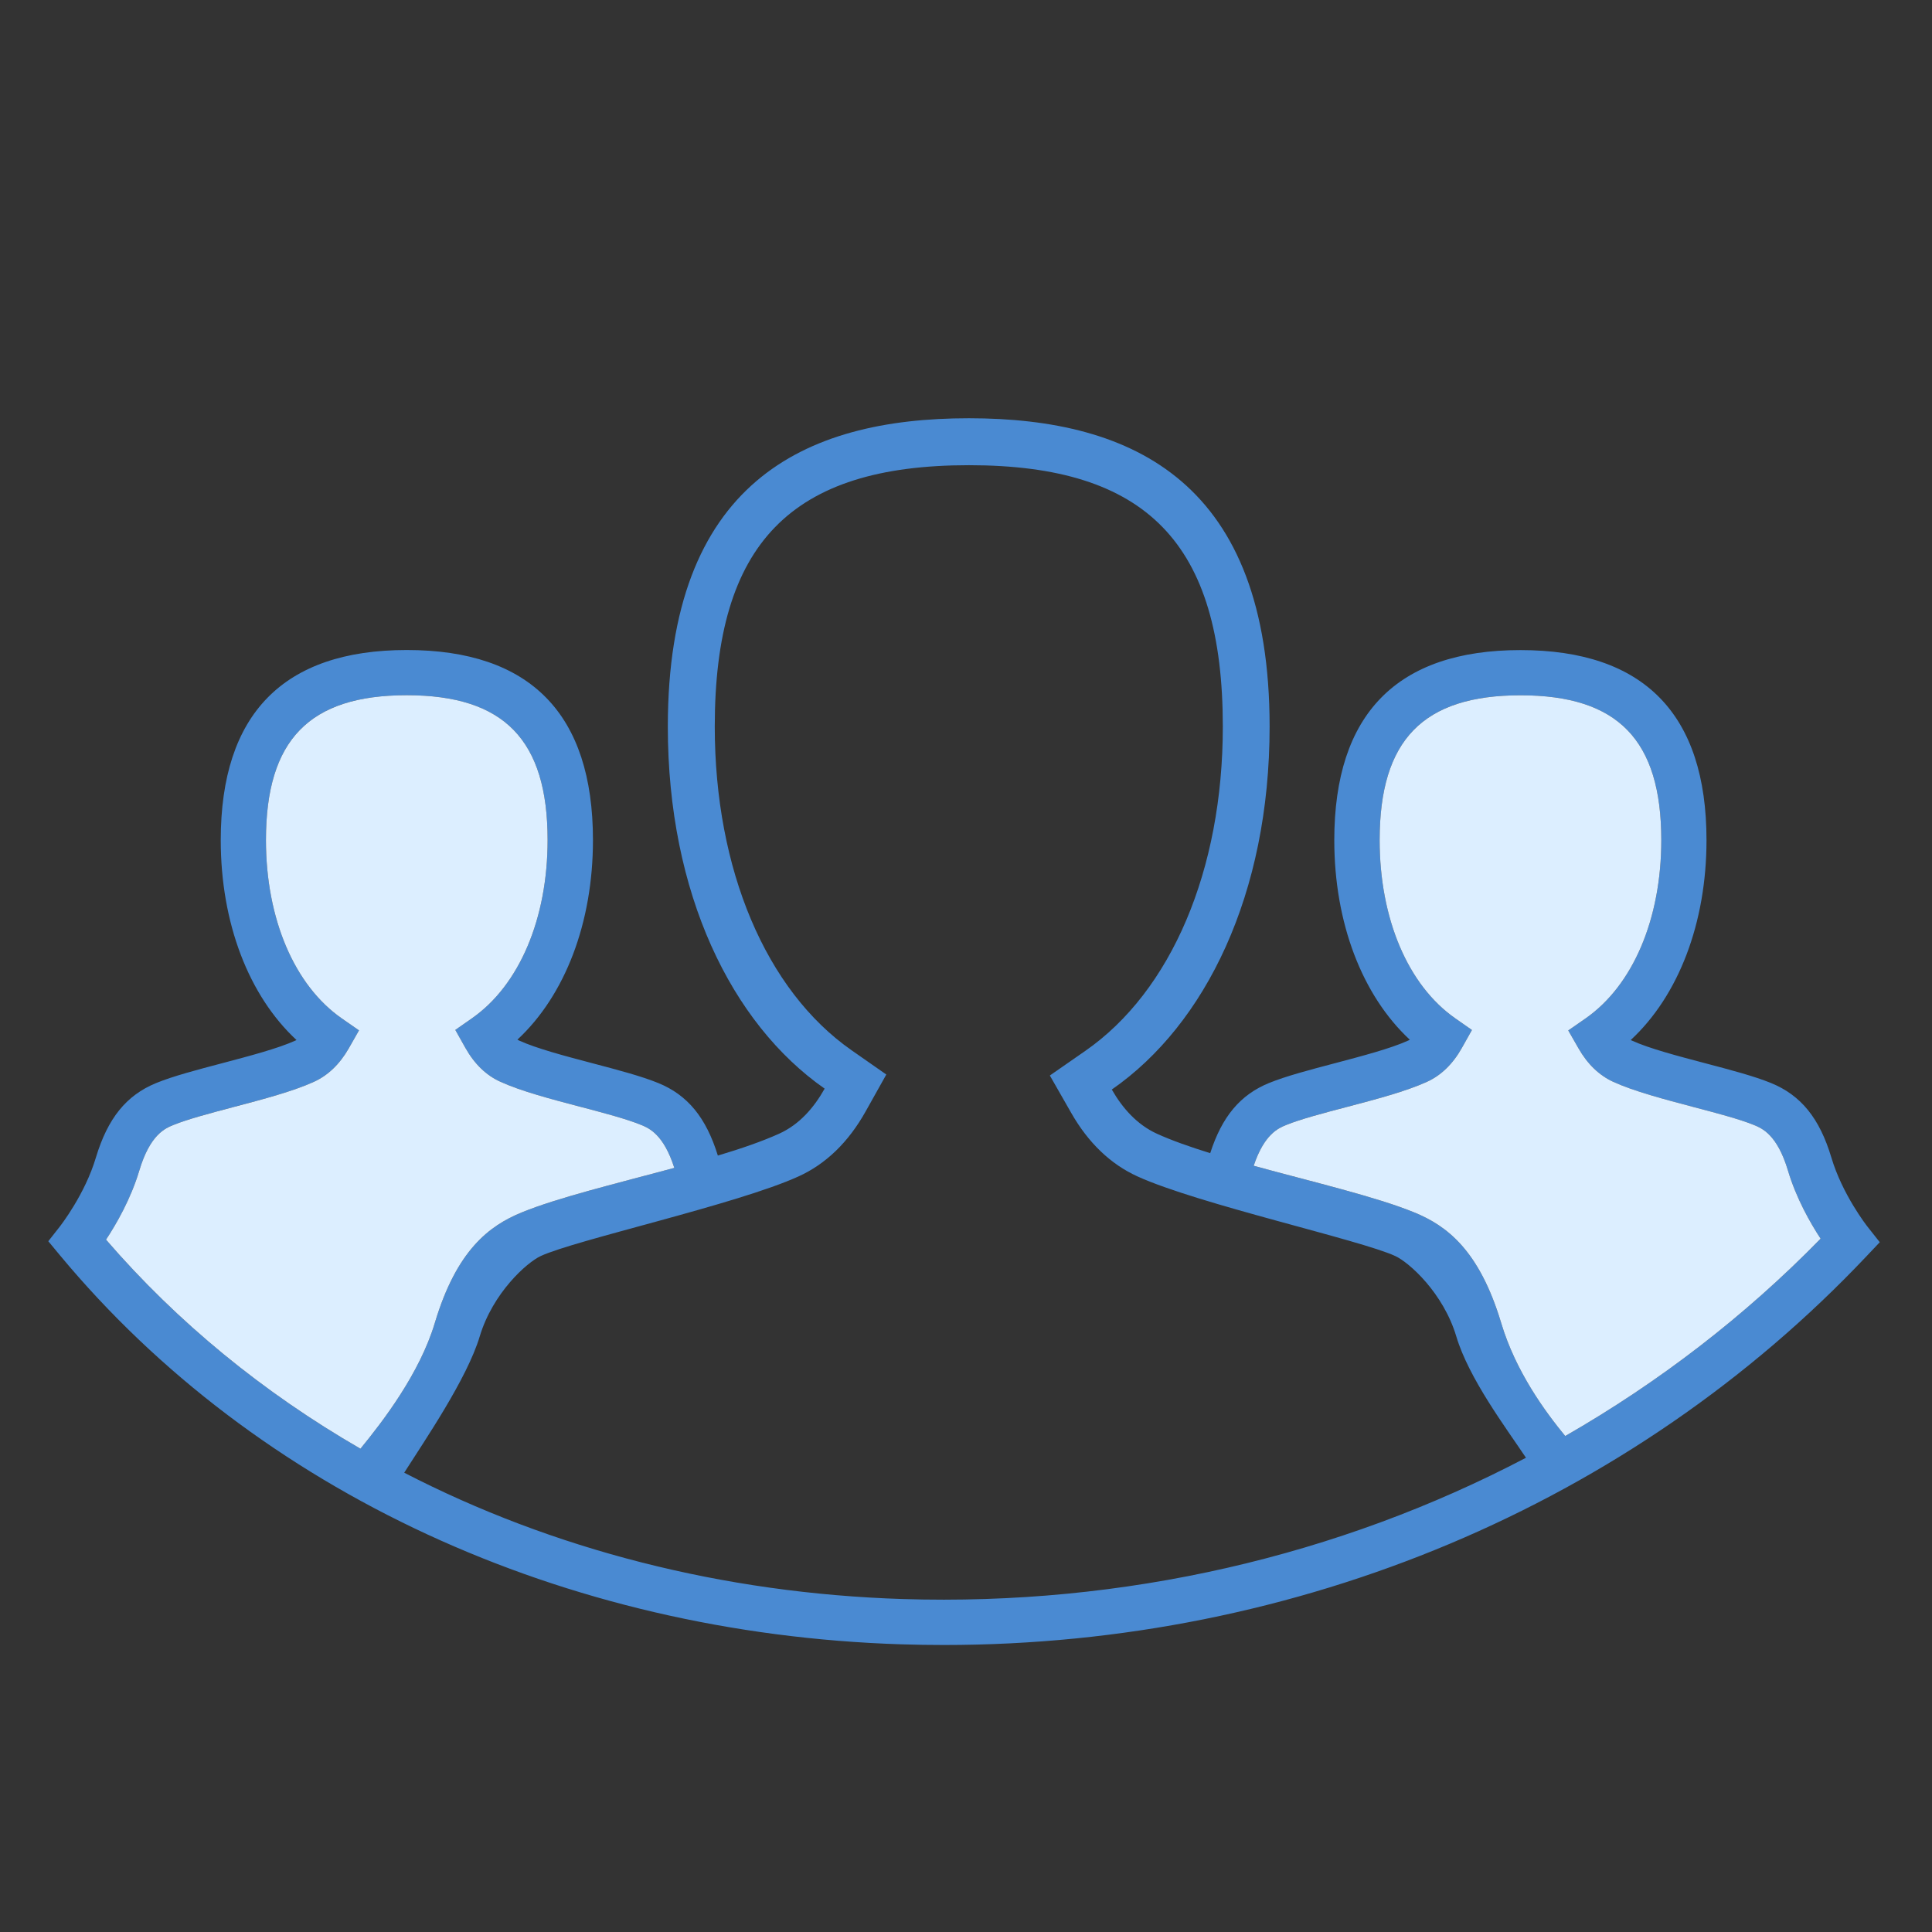 <?xml version="1.0" encoding="utf-8"?>
<!-- Generator: Adobe Illustrator 26.5.0, SVG Export Plug-In . SVG Version: 6.00 Build 0)  -->
<svg version="1.1" id="Layer_1" xmlns="http://www.w3.org/2000/svg" xmlns:xlink="http://www.w3.org/1999/xlink" x="0px" y="0px"
	 viewBox="0 0 256 256" enable-background="new 0 0 256 256" xml:space="preserve">
<rect x="0" y="0" width="256" height="256" fill="#333333" stroke="none"/>
<path fill="#4A8AD2" d="M247.47,162.56c-0.14-0.17-3.36-4.31-4.81-9.2c-1.56-5.19-4.02-8.23-7.98-9.85
	c-2.25-0.92-5.41-1.75-8.75-2.63c-3.64-0.96-7.4-1.95-9.68-2.99c-0.06-0.03-0.11-0.05-0.17-0.08c6.34-5.88,10.04-15.51,10.04-26.48
	c0-16.72-8.29-25.19-24.65-25.19c-16.37,0-24.67,8.48-24.67,25.19c0,10.95,3.69,20.57,10.01,26.44c-0.08,0.05-0.16,0.09-0.24,0.12
	c-2.29,1.04-6.05,2.03-9.68,2.99c-3.34,0.88-6.5,1.71-8.75,2.63c-3.81,1.56-6.22,4.45-7.78,9.29c-2.67-0.83-5.1-1.68-7.07-2.58
	c-2.63-1.2-4.56-3.39-5.97-5.85c12.43-8.62,20.91-25.93,20.91-48.09c0-32.17-17.84-40.86-39.85-40.86
	c-22.02,0-39.89,8.69-39.89,40.86c0,22.09,8.41,39.33,20.78,47.97c-1.41,2.52-3.35,4.76-6.03,5.97c-2.23,1.01-5.04,1.98-8.12,2.9
	c-1.56-5.04-4-8.02-7.89-9.61c-2.25-0.92-5.41-1.75-8.75-2.63c-3.64-0.96-7.39-1.95-9.69-3c-0.08-0.04-0.16-0.08-0.23-0.12
	c6.32-5.88,10.01-15.49,10.01-26.44c0-16.72-8.3-25.19-24.67-25.19c-16.35,0-24.65,8.48-24.65,25.19c0,10.98,3.7,20.61,10.04,26.49
	c-0.05,0.03-0.11,0.06-0.17,0.08c-2.29,1.04-6.05,2.03-9.68,2.99c-3.34,0.88-6.5,1.71-8.75,2.63c-3.95,1.62-6.41,4.66-7.98,9.86
	c-1.45,4.89-4.68,9.02-4.81,9.19l-1.5,1.91l1.55,1.87c26.02,31.32,66.64,50.11,111.45,51.54c1.9,0.06,3.78,0.09,5.67,0.09
	c46.85,0,91.14-18.59,122.23-51.49l1.78-1.88L247.47,162.56z M14.05,164.26c1.34-2.03,3.28-5.37,4.41-9.16
	c1.43-4.77,3.43-5.59,4.51-6.03c1.88-0.77,4.99-1.59,8-2.39c3.88-1.02,7.89-2.08,10.64-3.34c1.86-0.85,3.41-2.34,4.6-4.42l1.36-2.39
	l-2.26-1.57c-6.3-4.37-10.07-13.21-10.07-23.65c0-13.27,5.75-19.19,18.65-19.19c12.91,0,18.67,5.92,18.67,19.19
	c0,10.4-3.74,19.22-10,23.6l-2.23,1.56l1.33,2.37c1.2,2.14,2.77,3.66,4.65,4.5c2.75,1.26,6.76,2.31,10.64,3.33
	c3.01,0.79,6.12,1.61,8,2.39c1.05,0.43,2.97,1.23,4.4,5.69c-7.47,2.02-15.4,3.92-20.24,5.91c-4.3,1.76-8.61,5.01-11.49,14.62
	c-2.01,6.72-6.91,13.08-9.86,16.68C34.94,184.56,23.53,175.25,14.05,164.26z M119.58,211.88c-23.82-0.76-46.39-6.6-66.02-16.74
	c2.69-4.23,8.33-12.45,10.01-18.07c1.73-5.76,6.24-9.79,8.08-10.64c4.62-2.14,26.06-6.86,34.14-10.54c3.63-1.64,6.62-4.53,8.9-8.6
	l2.75-4.91l-4.61-3.22c-11.35-7.93-18.12-23.96-18.12-42.88c0-24.28,10.07-34.64,33.68-34.64c23.58,0,33.64,10.36,33.64,34.64
	c0,18.99-6.82,35.06-18.24,42.98l-4.68,3.25l2.83,4.95c2.26,3.97,5.22,6.8,8.78,8.42c8.1,3.69,29.53,8.41,34.16,10.55
	c1.87,0.87,6.36,4.9,8.08,10.63c1.67,5.6,6.57,12.1,9.24,16.1C177.37,206.19,148.92,212.81,119.58,211.88z M207.4,190.28
	c-2.62-3.19-6.56-8.52-8.49-15c-2.89-9.61-7.19-12.86-11.49-14.62c-5.07-2.08-13.53-4.06-21.3-6.19c1.41-4.21,3.28-4.98,4.3-5.4
	c1.88-0.77,4.99-1.59,8-2.38c3.88-1.02,7.89-2.08,10.63-3.33c1.89-0.85,3.46-2.37,4.66-4.51l1.33-2.37l-2.23-1.56
	c-6.26-4.38-10-13.2-10-23.6c0-13.27,5.76-19.19,18.67-19.19c12.9,0,18.65,5.92,18.65,19.19c0,10.44-3.76,19.28-10.07,23.65
	l-2.26,1.57l1.37,2.39c1.19,2.08,2.74,3.57,4.6,4.42c2.75,1.26,6.76,2.31,10.64,3.34c3.01,0.79,6.12,1.61,8,2.38
	c1.07,0.44,3.07,1.26,4.5,6.02c1.1,3.71,2.99,7,4.33,9.04C231.2,174.41,219.79,183.17,207.4,190.28z"/>
<path fill="#DCEEFF" d="M14.05,164.26c1.34-2.03,3.28-5.37,4.41-9.16c1.43-4.77,3.43-5.59,4.51-6.03c1.88-0.77,4.99-1.59,8-2.39
	c3.88-1.02,7.89-2.08,10.64-3.34c1.86-0.85,3.41-2.34,4.6-4.42l1.36-2.39l-2.26-1.57c-6.3-4.37-10.07-13.21-10.07-23.65
	c0-13.27,5.75-19.19,18.65-19.19c12.91,0,18.67,5.92,18.67,19.19c0,10.4-3.74,19.22-10,23.6l-2.23,1.56l1.33,2.37
	c1.2,2.14,2.77,3.66,4.65,4.5c2.75,1.26,6.76,2.31,10.64,3.33c3.01,0.79,6.12,1.61,8,2.39c1.05,0.43,2.97,1.23,4.4,5.69
	c-7.47,2.02-15.4,3.92-20.24,5.91c-4.3,1.76-8.61,5.01-11.49,14.62c-2.01,6.72-6.91,13.08-9.86,16.68
	C34.94,184.56,23.53,175.25,14.05,164.26z"/>
<path fill="#DCEEFF" d="M207.4,190.28c-2.62-3.19-6.56-8.52-8.49-15c-2.89-9.61-7.19-12.86-11.49-14.62
	c-5.07-2.08-13.53-4.06-21.3-6.19c1.41-4.21,3.28-4.98,4.3-5.4c1.88-0.77,4.99-1.59,8-2.38c3.88-1.02,7.89-2.08,10.63-3.33
	c1.89-0.85,3.46-2.37,4.66-4.51l1.33-2.37l-2.23-1.56c-6.26-4.38-10-13.2-10-23.6c0-13.27,5.76-19.19,18.67-19.19
	c12.9,0,18.65,5.92,18.65,19.19c0,10.44-3.76,19.28-10.07,23.65l-2.26,1.57l1.37,2.39c1.19,2.08,2.74,3.57,4.6,4.42
	c2.75,1.26,6.76,2.31,10.64,3.34c3.01,0.79,6.12,1.61,8,2.38c1.07,0.44,3.07,1.26,4.5,6.02c1.1,3.71,2.99,7,4.33,9.04
	C231.2,174.41,219.79,183.17,207.4,190.28z"/>
</svg>
